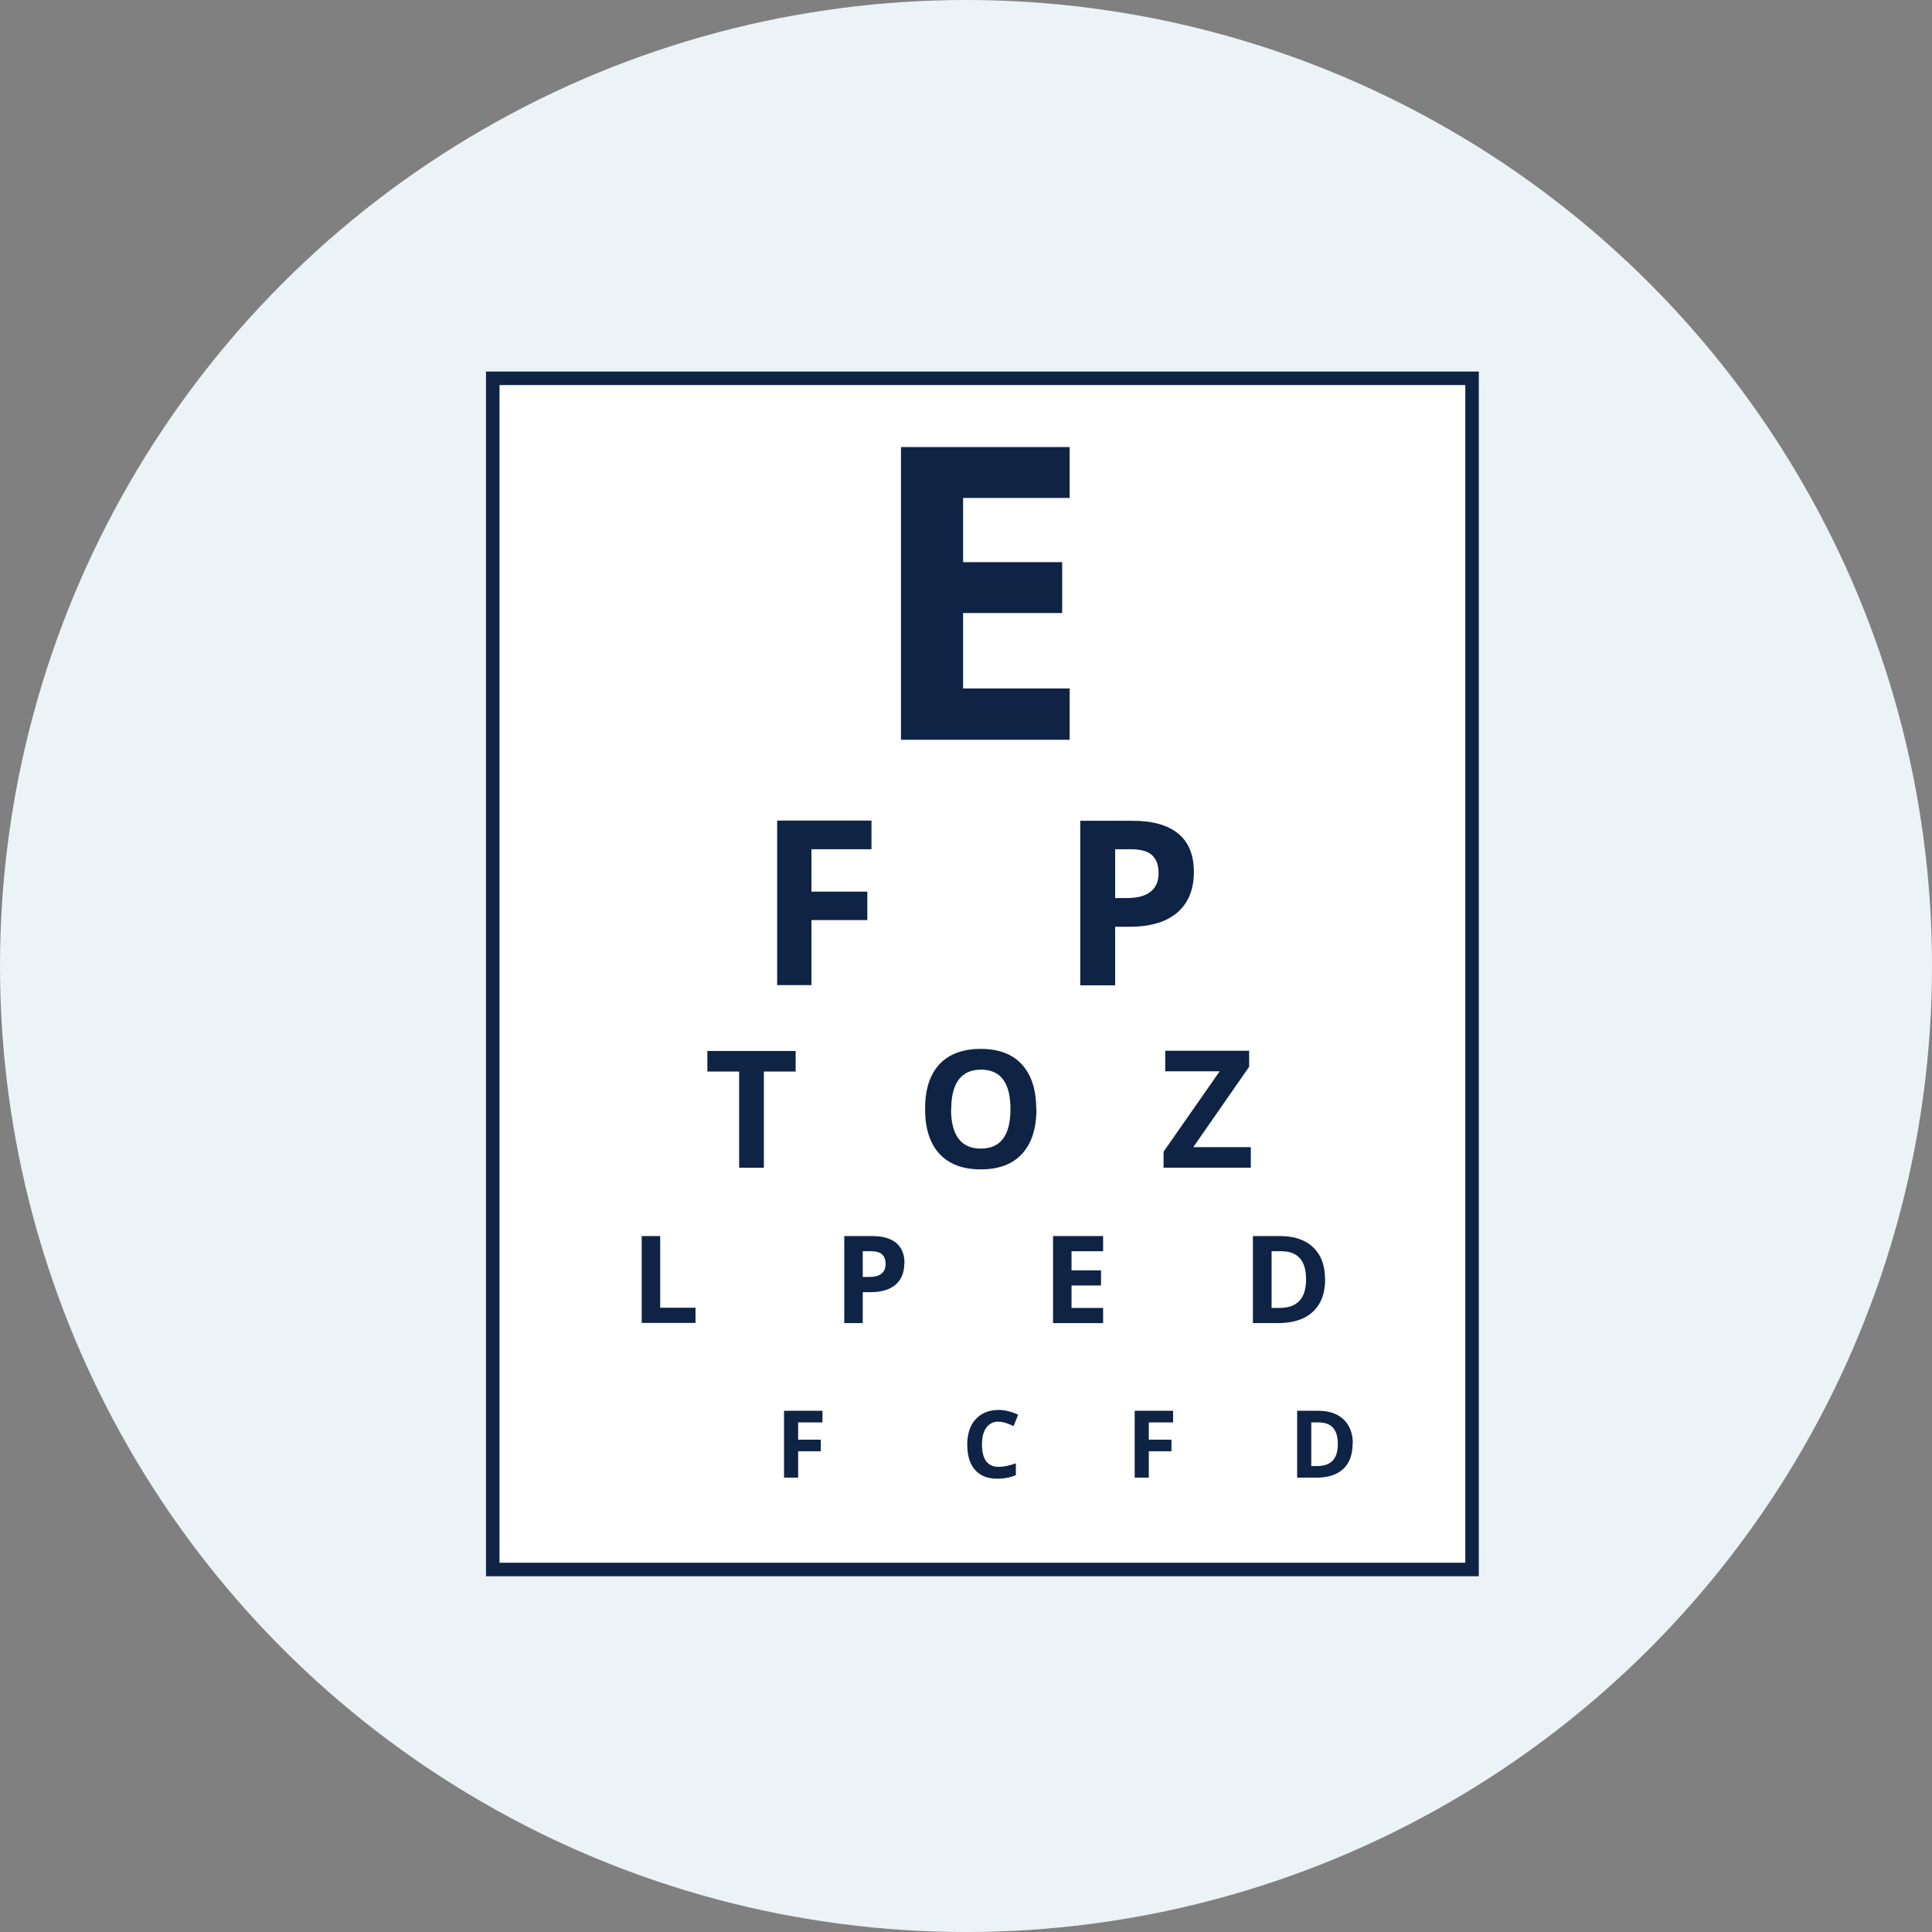 <?xml version="1.0" encoding="UTF-8"?><svg xmlns="http://www.w3.org/2000/svg" viewBox="0 0 93 93"><rect x="0" y="0" width="93" height="93" fill="#808080" stroke="none"/><defs><style>.cls-1{fill:#0f2345;}.cls-1,.cls-2{stroke-width:0px;}.cls-2{fill:#ebf3f7;}.cls-3{fill:#fff;stroke:#0f2345;stroke-miterlimit:10;stroke-width:.65px;}</style></defs><g id="content"><circle class="cls-2" cx="46.5" cy="46.5" r="46.5"/></g><g id="bottom_nav"><rect class="cls-3" x="23.72" y="18.21" width="47.14" height="57.34"/><path class="cls-1" d="m51.49,35.61h-8.12v-14.09h8.12v2.45h-5.13v3.09h4.77v2.45h-4.77v3.63h5.13v2.47Z"/><path class="cls-1" d="m39.06,47.42h-1.65v-7.92h4.54v1.38h-2.89v2.04h2.69v1.37h-2.69v3.13Z"/><path class="cls-1" d="m57.47,41.97c0,.85-.27,1.5-.8,1.96-.53.45-1.29.68-2.27.68h-.72v2.82h-1.68v-7.92h2.53c.96,0,1.69.21,2.19.62.5.41.75,1.03.75,1.85Zm-3.79,1.26h.55c.52,0,.9-.1,1.16-.31s.38-.5.38-.89-.11-.68-.32-.87c-.21-.19-.55-.28-1.01-.28h-.76v2.35Z"/><path class="cls-1" d="m36.77,56.21h-1.19v-4.63h-1.53v-.99h4.25v.99h-1.53v4.63Z"/><path class="cls-1" d="m49.89,53.39c0,.93-.23,1.65-.69,2.15-.46.5-1.12.75-1.99.75s-1.52-.25-1.99-.75c-.46-.5-.69-1.22-.69-2.16s.23-1.65.69-2.15c.46-.49,1.13-.74,1.99-.74s1.53.25,1.98.75c.46.5.69,1.21.69,2.15Zm-4.11,0c0,.63.12,1.1.36,1.42.24.32.6.48,1.07.48.95,0,1.43-.63,1.43-1.9s-.47-1.9-1.42-1.9c-.48,0-.83.16-1.07.48s-.36.79-.36,1.42Z"/><path class="cls-1" d="m60.2,56.21h-4.19v-.77l2.7-3.87h-2.62v-.99h4.04v.77l-2.69,3.87h2.77v.99Z"/><path class="cls-1" d="m30.89,63.69v-4.19h.89v3.45h1.7v.73h-2.59Z"/><path class="cls-1" d="m43.53,60.81c0,.45-.14.79-.42,1.03-.28.24-.68.36-1.2.36h-.38v1.49h-.89v-4.19h1.34c.51,0,.89.11,1.16.33.26.22.4.54.4.98Zm-2,.66h.29c.27,0,.48-.05.61-.16.14-.11.2-.27.2-.47s-.06-.36-.17-.46-.29-.15-.53-.15h-.4v1.24Z"/><path class="cls-1" d="m53.1,63.69h-2.41v-4.19h2.41v.73h-1.52v.92h1.42v.73h-1.42v1.08h1.52v.73Z"/><path class="cls-1" d="m63.79,61.56c0,.69-.2,1.22-.59,1.58-.39.37-.96.55-1.7.55h-1.19v-4.19h1.31c.68,0,1.21.18,1.59.54.38.36.57.86.57,1.51Zm-.92.02c0-.9-.4-1.35-1.19-1.35h-.47v2.73h.38c.86,0,1.28-.46,1.28-1.38Z"/><path class="cls-1" d="m38.41,71.13h-.67v-3.22h1.85v.56h-1.17v.83h1.09v.56h-1.09v1.27Z"/><path class="cls-1" d="m48.08,68.43c-.26,0-.46.1-.6.29-.14.19-.21.46-.21.81,0,.72.27,1.08.81,1.08.23,0,.5-.06.82-.17v.57c-.26.11-.56.17-.89.17-.47,0-.83-.14-1.08-.43-.25-.28-.37-.69-.37-1.22,0-.33.06-.63.18-.88.12-.25.3-.44.53-.58.23-.13.5-.2.8-.2s.63.08.94.23l-.22.55c-.12-.06-.24-.11-.36-.15-.12-.04-.24-.06-.36-.06Z"/><path class="cls-1" d="m55.29,71.13h-.67v-3.22h1.85v.56h-1.17v.83h1.09v.56h-1.09v1.27Z"/><path class="cls-1" d="m65.11,69.49c0,.53-.15.94-.45,1.22s-.74.42-1.31.42h-.91v-3.22h1.01c.53,0,.93.14,1.23.42.29.28.44.67.44,1.16Zm-.71.02c0-.69-.31-1.04-.92-1.04h-.36v2.1h.29c.66,0,.99-.35.99-1.06Z"/></g></svg>
